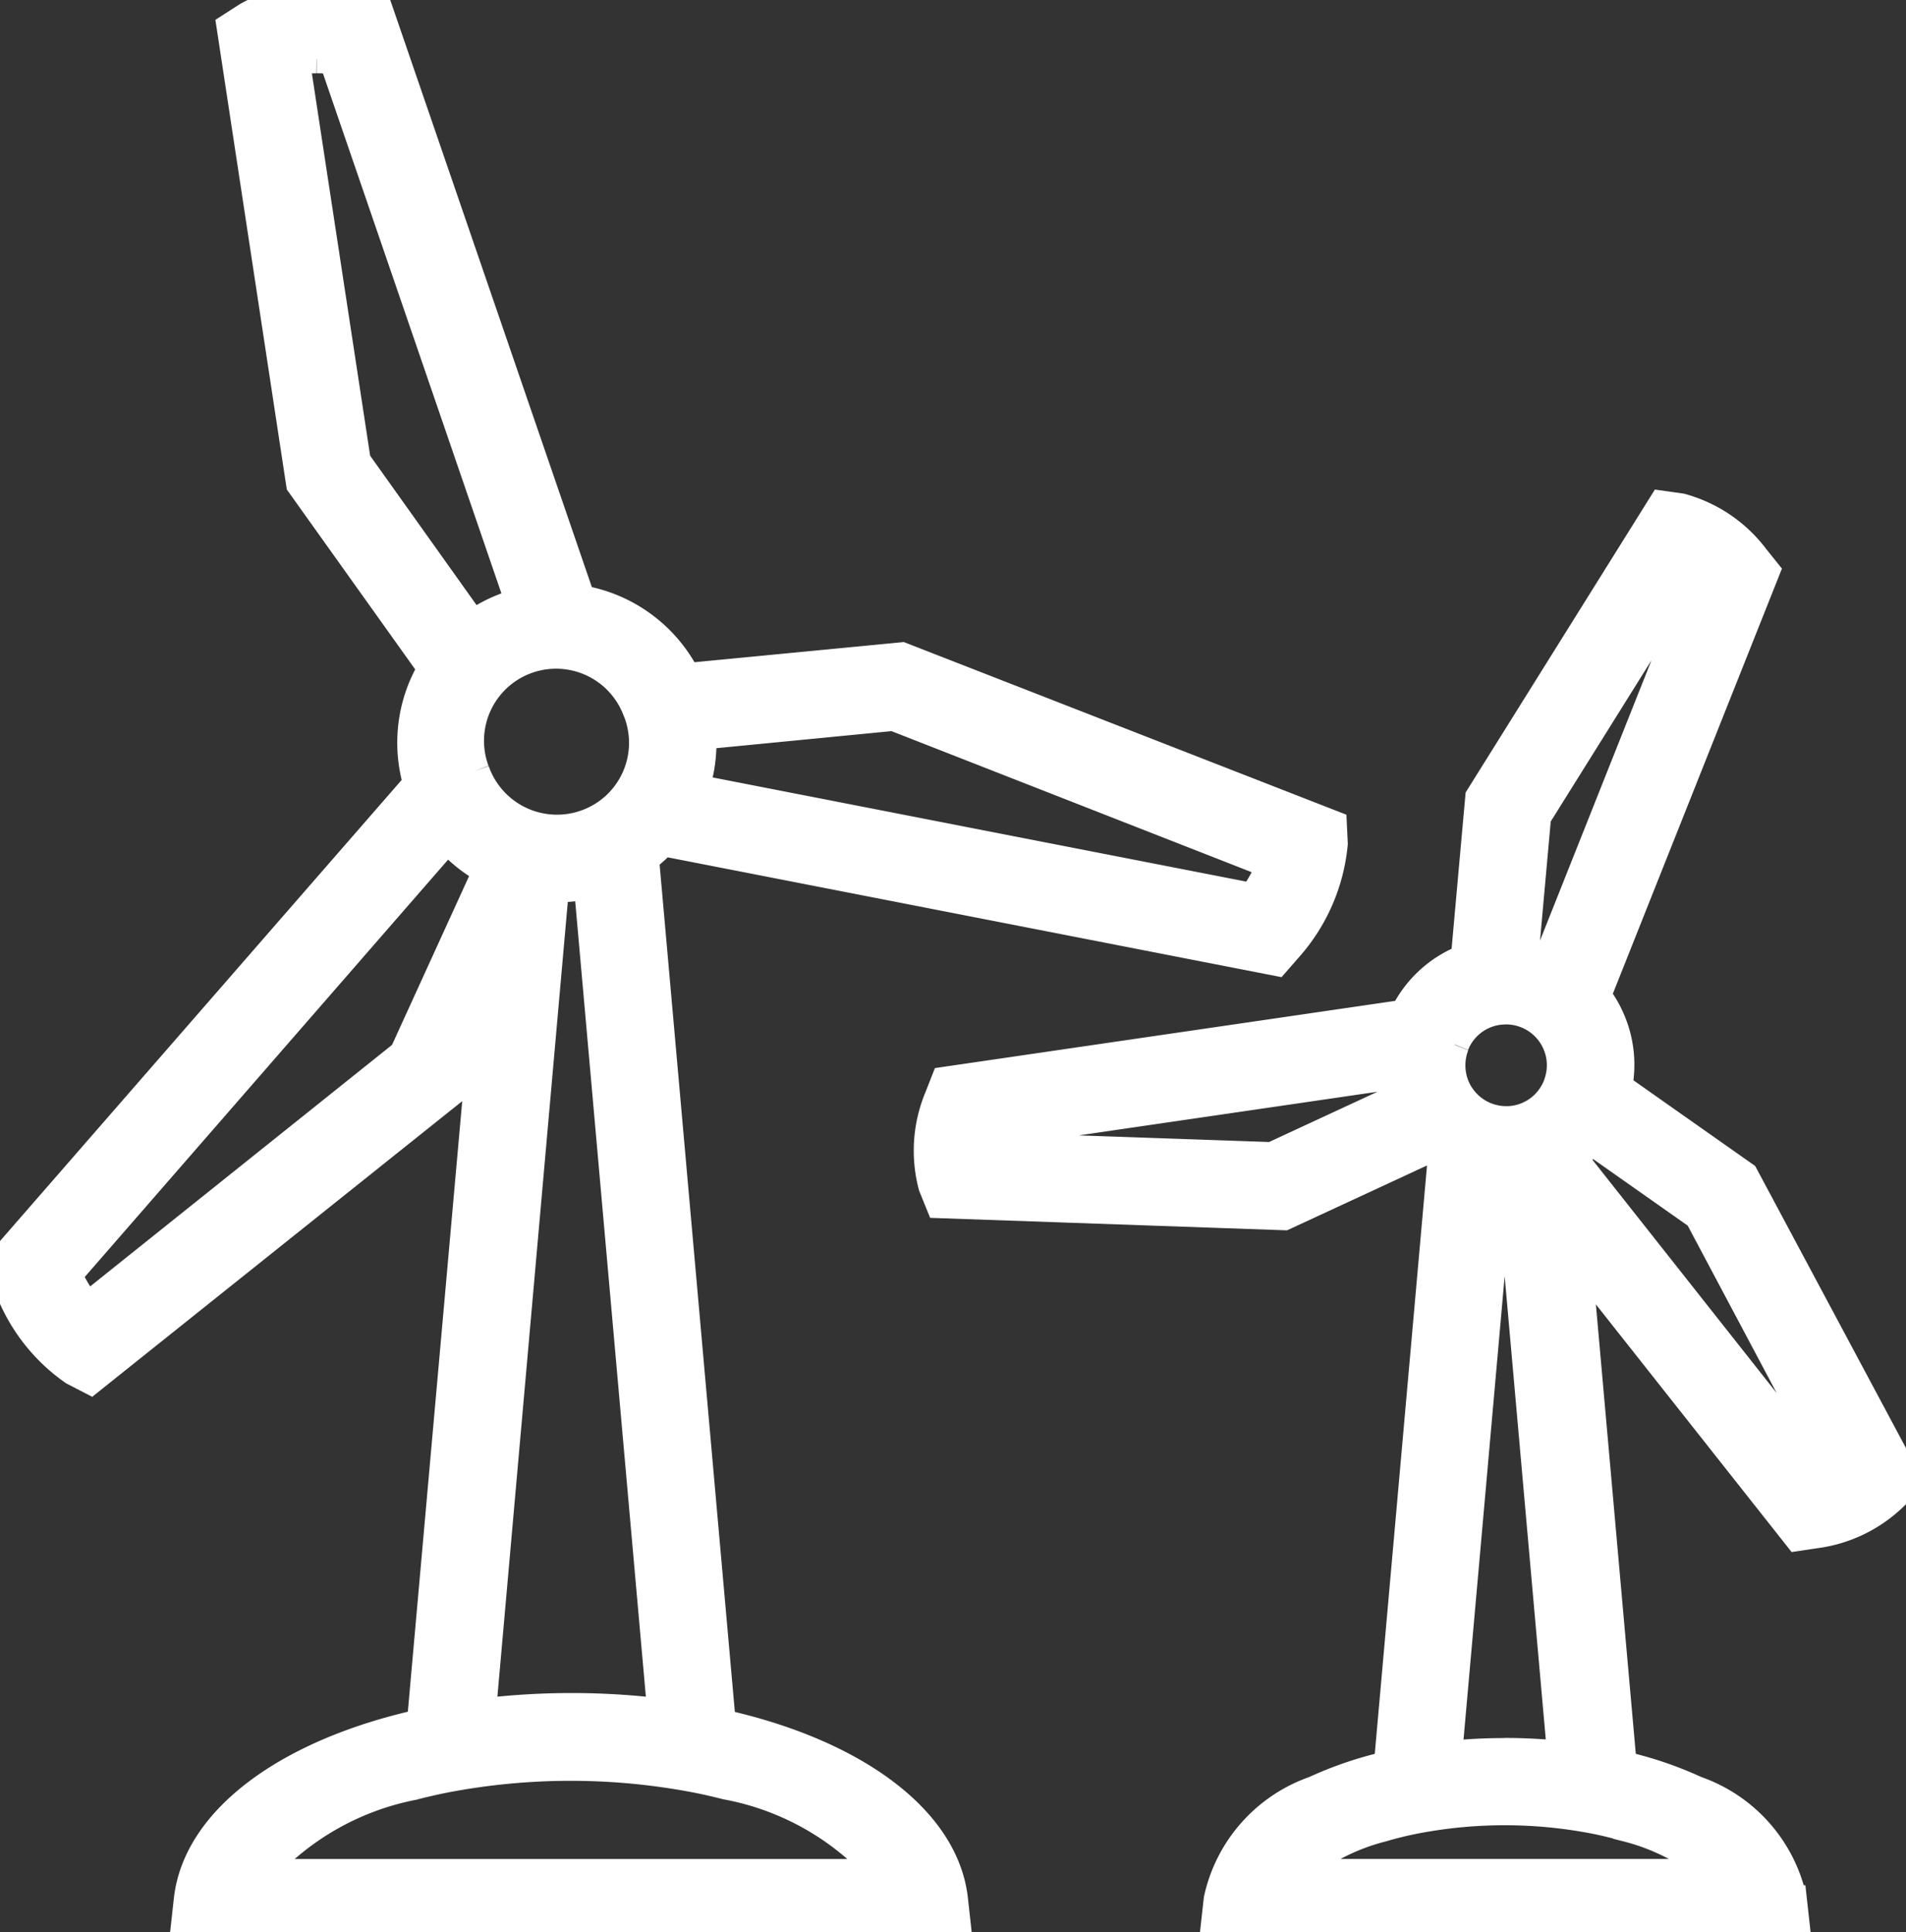 <svg id="Grupo_51134" data-name="Grupo 51134" xmlns="http://www.w3.org/2000/svg" xmlns:xlink="http://www.w3.org/1999/xlink" width="33.533" height="33.991" viewBox="0 0 33.533 33.991">
  <rect x="0" y="0" width="33.533" height="33.991" fill="#333333" stroke="none"/>
  <defs>
    <clipPath id="clip-path">
      <rect id="Rectángulo_144" data-name="Rectángulo 144" width="33.533" height="33.991" fill="#fff"/>
    </clipPath>
  </defs>
  <g id="Grupo_233" data-name="Grupo 233" clip-path="url(#clip-path)">
    <path id="Trazado_182" data-name="Trazado 182" d="M12.695,30.314,11.344,15.1a2.528,2.528,0,0,0,.32-.288l10.789,2.106.2-.229a3.208,3.208,0,0,0,.809-1.845l-.016-.337L15.866,11.55l-3.788.365a2.558,2.558,0,0,0-1.855-1.369L6.644.124l-.3-.056A4.616,4.616,0,0,0,5.57,0,2.26,2.26,0,0,0,4.345.289L4.061.472,5.284,8.515,7.6,11.76c-.036.06-.069.121-.1.185a2.539,2.539,0,0,0-.157,1.84L0,22.214l.1.285a3.132,3.132,0,0,0,1.193,1.623l.3.155L7.947,19.2l.561-1.231-1.1,12.348c-2.308.509-3.938,1.675-4.1,3.1l-.064.577h13.6l-.064-.577c-.158-1.426-1.788-2.592-4.1-3.1m-5.38,1.093c.172-.044.35-.085.533-.121a11.714,11.714,0,0,1,4.412,0c.183.036.361.077.533.121a4.82,4.82,0,0,1,2.735,1.545H4.579a4.82,4.82,0,0,1,2.735-1.545M1.536,22.992a2.806,2.806,0,0,1-.343-.565l6.68-7.672a2.561,2.561,0,0,0,.7.558L7.1,18.54ZM5.57,1.039c.106,0,.207.006.294.013L9.141,10.6c-.059.016-.117.033-.175.053a2.567,2.567,0,0,0-.647.331L6.274,8.114,5.2,1.067a2.2,2.2,0,0,1,.367-.027M8.36,13.56A1.518,1.518,0,0,1,11.2,12.487c.012.029.024.058.034.087a1.515,1.515,0,0,1-.355,1.559c-.019.019-.037.037-.057.055a1.522,1.522,0,0,1-2.46-.628m7.358-.952,6.639,2.6a2.8,2.8,0,0,1-.318.579l-9.815-1.916a2.532,2.532,0,0,0,.125-.935ZM9.76,15.624H9.8a2.543,2.543,0,0,0,.545-.059l1.294,14.566a13.083,13.083,0,0,0-3.164,0Z" fill="#fff" stroke="#fff" stroke-width="0.5"/>
    <path id="Trazado_183" data-name="Trazado 183" d="M234.03,131.428l-2.221-1.563a1.991,1.991,0,0,0-.126-1.18,2.02,2.02,0,0,0-.247-.424l2.971-7.47-.189-.236a2.428,2.428,0,0,0-1.3-.88l-.334-.047-3.212,5.141-.255,2.839a1.993,1.993,0,0,0-1.067.974l-8.079,1.18-.11.281a2.426,2.426,0,0,0-.11,1.57l.127.313,6.058.212,2.548-1.181a1.984,1.984,0,0,0,.226.18l-.947,10.664a6.56,6.56,0,0,0-1.293.439,2.622,2.622,0,0,0-1.7,1.921l-.064.577h10.24l-.064-.577a2.622,2.622,0,0,0-1.7-1.921,6.564,6.564,0,0,0-1.293-.439l-.792-8.92,3.873,4.9.3-.045a2.427,2.427,0,0,0,1.414-.69l.207-.266Zm1.35,5.214-4.37-5.532a1.988,1.988,0,0,0,.333-.3l1.885,1.327,2.357,4.434a2.14,2.14,0,0,1-.206.073m-1.872,7.055h-7.384a3.787,3.787,0,0,1,1.536-.8q.253-.075.534-.133a8.31,8.31,0,0,1,3.246,0q.28.058.533.133a3.786,3.786,0,0,1,1.536.8m-3.692-2.127a9.584,9.584,0,0,0-1,.052l.9-10.14c.04,0,.081,0,.122,0l.076,0,.9,10.138a9.584,9.584,0,0,0-1-.052M220.7,130.913a2.151,2.151,0,0,1,.04-.215l7.1-1.037a1.994,1.994,0,0,0,.081.407l-2.2,1.02Zm8.24-1.791a.962.962,0,0,1,.8-.6c.032,0,.064-.005.1-.005a.971.971,0,0,1,.731.335.971.971,0,0,1,.157.25.96.96,0,0,1,.043.644.988.988,0,0,1-.032.1.978.978,0,0,1-.087.168.961.961,0,0,1-.773.441h-.039a.968.968,0,0,1-.811-.442c-.013-.02-.026-.04-.037-.061s-.028-.054-.04-.082a.981.981,0,0,1-.01-.741m1.44-4.013,2.661-4.259a2.152,2.152,0,0,1,.166.142l-2.633,6.62a2.009,2.009,0,0,0-.409-.113Z" transform="translate(-203.343 -110.745)" fill="#fff" stroke="#fff" stroke-width="0.5"/>
  </g>
</svg>
